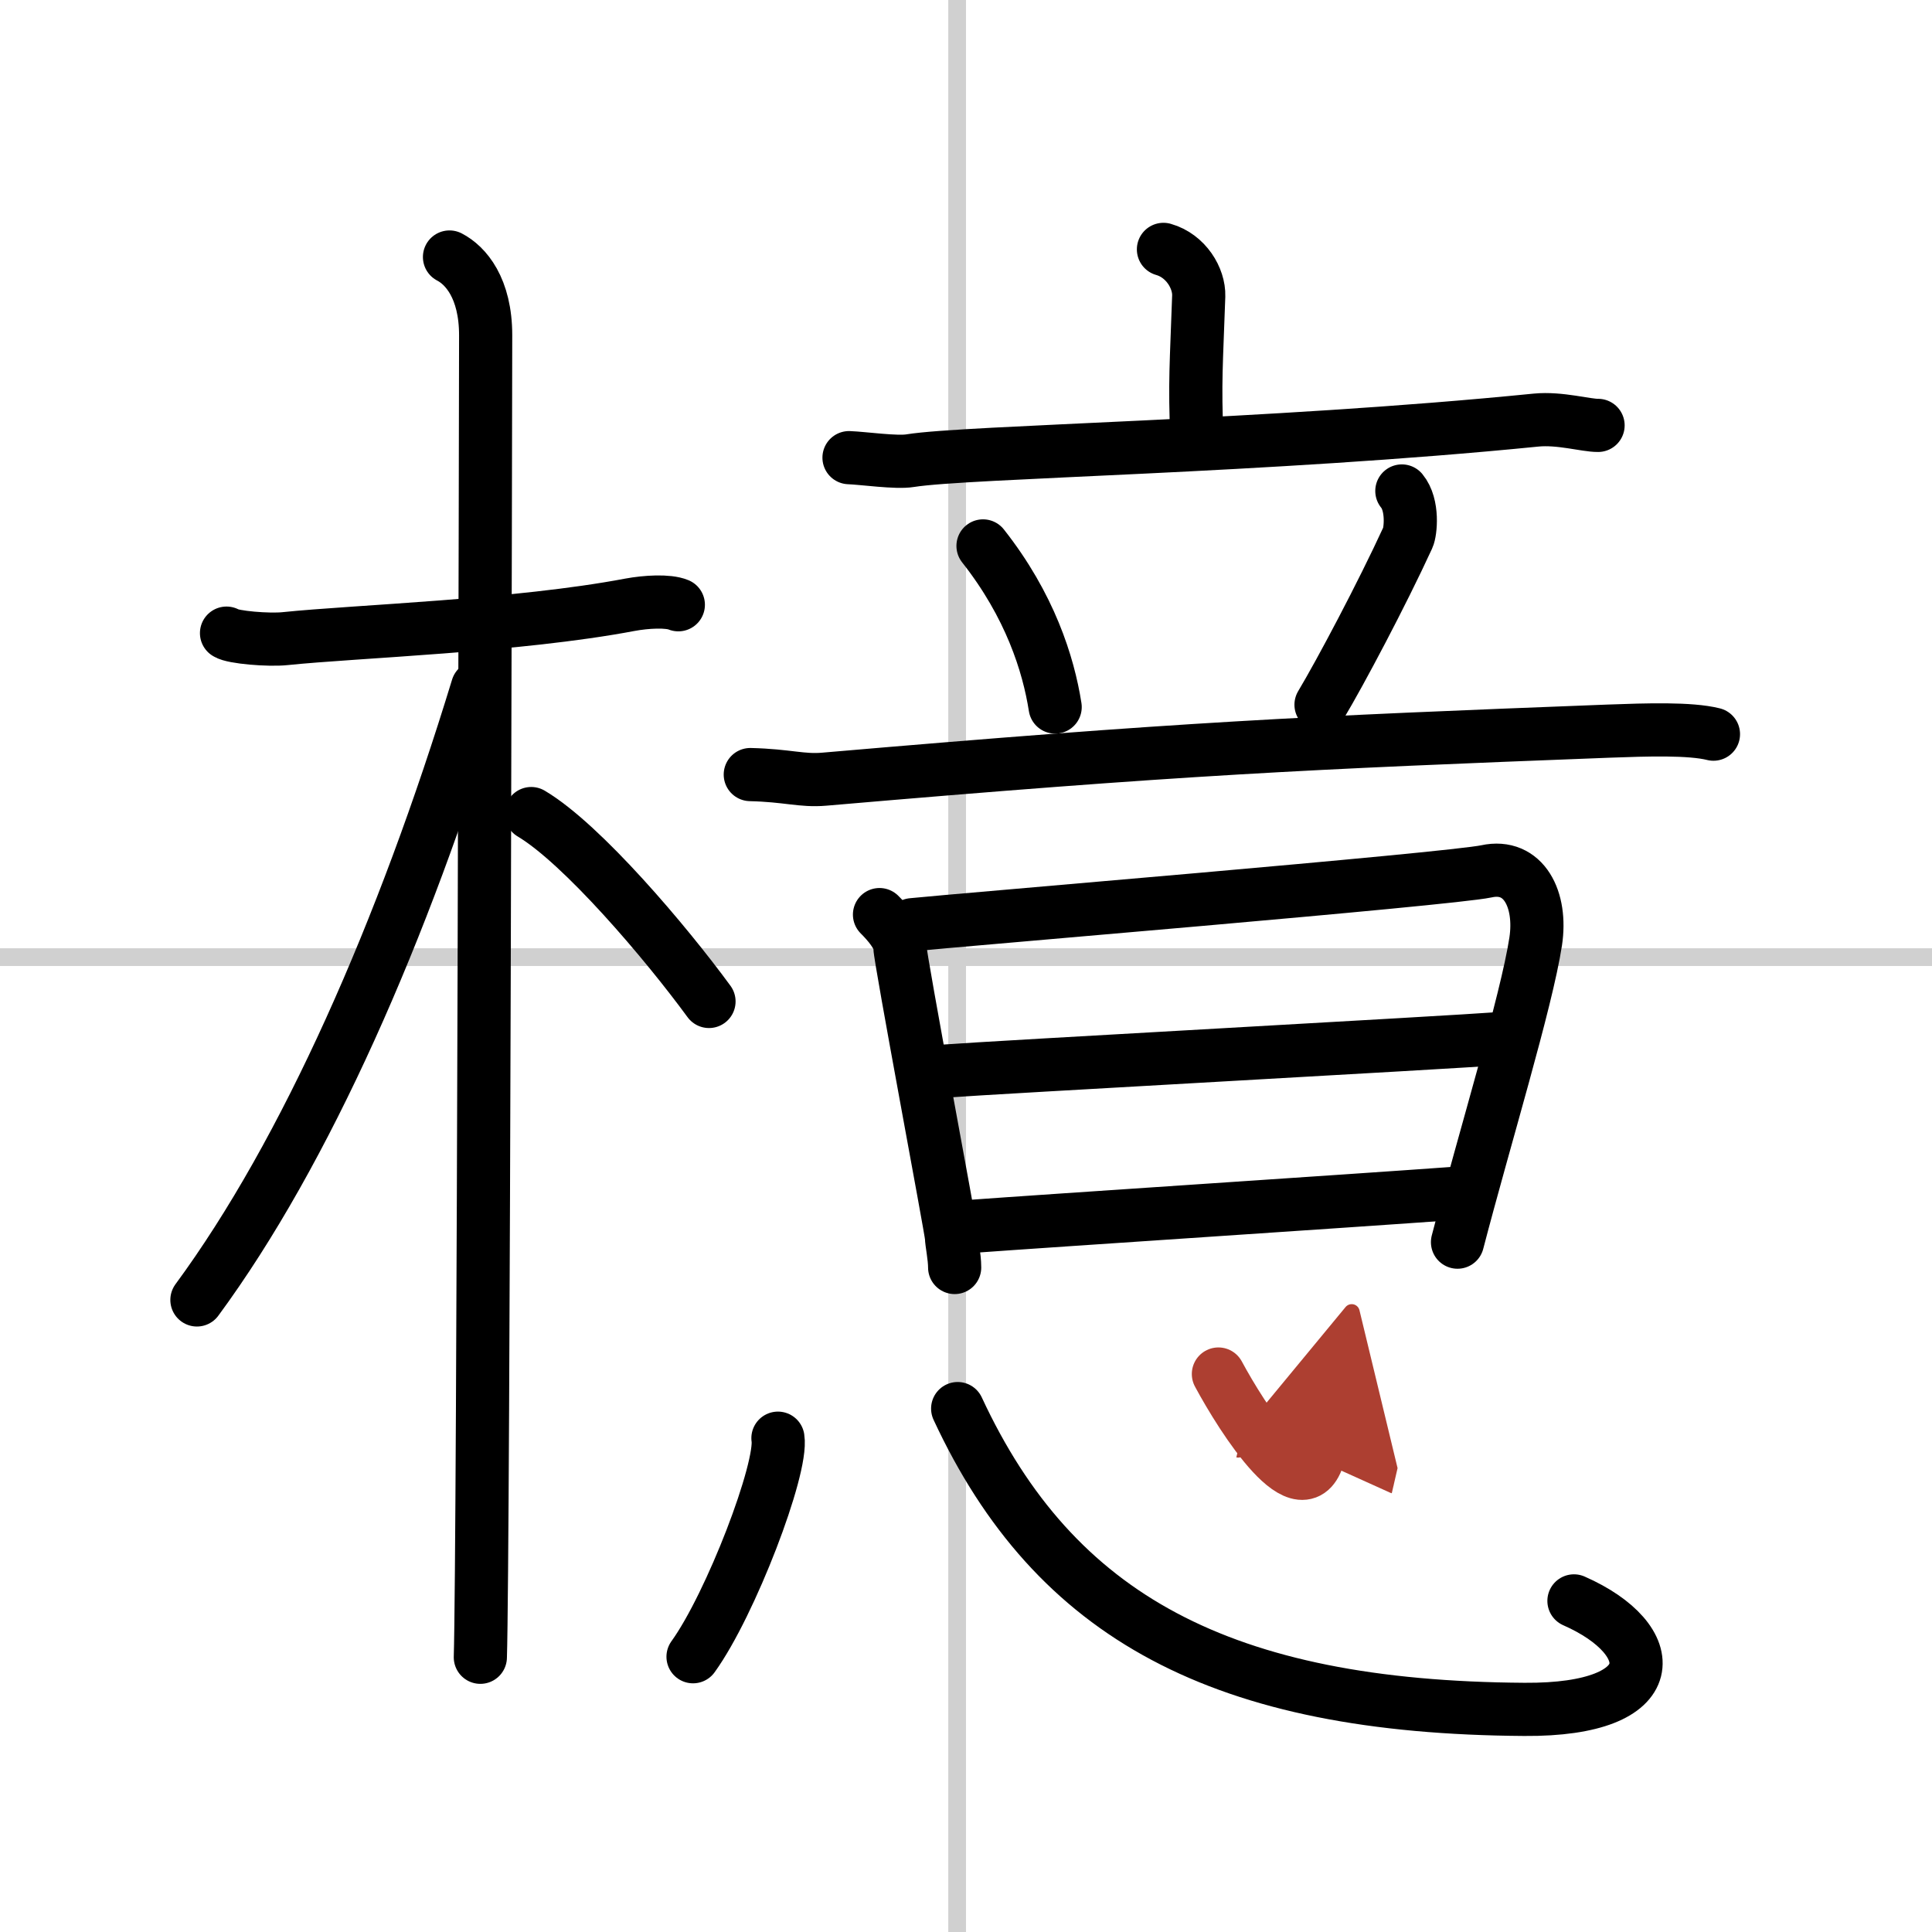 <svg width="400" height="400" viewBox="0 0 109 109" xmlns="http://www.w3.org/2000/svg"><defs><marker id="a" markerWidth="4" orient="auto" refX="1" refY="5" viewBox="0 0 10 10"><polyline points="0 0 10 5 0 10 1 5" fill="#ad3f31" stroke="#ad3f31"/></marker></defs><g fill="none" stroke="#000" stroke-linecap="round" stroke-linejoin="round" stroke-width="3"><rect width="100%" height="100%" fill="#fff" stroke="#fff"/><line x1="54" x2="54" y2="109" stroke="#d0d0d0" stroke-width="1"/><line x2="109" y1="54" y2="54" stroke="#d0d0d0" stroke-width="1"/><path d="m12.78 35.72c0.35 0.24 2.39 0.41 3.31 0.31 3.94-0.41 13.12-0.71 19.45-1.91 0.92-0.17 2.15-0.24 2.73 0"/><path d="m25.36 14.5c0.91 0.47 2.04 1.75 2.04 4.42 0 0.95-0.12 68.75-0.3 74.58"/><path d="M26.94,38.78C22.75,52.5,17.25,65,11.11,73.34"/><path d="m29.97 45.9c2.88 1.71 7.6 7.28 10.03 10.6"/><path d="m65.64 14.07c1.27 0.36 2.02 1.63 1.99 2.63-0.13 3.82-0.24 4.85-0.1 8.08"/><path d="m47.9 25.82c0.81 0.03 2.67 0.3 3.45 0.17 3.22-0.52 20.01-0.76 35.32-2.29 1.33-0.13 2.82 0.31 3.49 0.3"/><path d="m55.46 30.8c2.65 3.36 3.69 6.67 4.07 9.09"/><path d="m79.09 27.7c0.66 0.8 0.49 2.31 0.34 2.63-1.47 3.2-3.81 7.61-4.9 9.43"/><path d="m42.33 43.7c2.1 0.05 2.9 0.37 4.17 0.26 20.19-1.74 27.08-2.05 44.23-2.71 2.19-0.08 4.62-0.16 5.94 0.17"/><path d="m49.62 51.6c0.42 0.42 1.15 1.22 1.15 1.83s2.91 16.05 2.91 16.35 0.18 1.12 0.18 1.73"/><path d="m51.47 52.17c2.39-0.25 30.28-2.56 32.39-3.01 2.11-0.46 3.14 1.59 2.78 3.96-0.51 3.35-2.89 11.13-4.41 16.96"/><path d="m53.13 60.44c3.24-0.24 28.08-1.59 31.74-1.86"/><path d="m54.66 69.2c4.78-0.35 21.32-1.43 27.51-1.88"/><path d="m43.89 81.14c0.27 1.7-2.66 9.38-4.79 12.33"/><path d="M54.03,79.47C59.5,91.25,68.98,96.33,86,96.44c8,0.06,7.75-3.94,2.8-6.12"/><path d="m68.74 77.52c1.34 2.49 4.86 8.04 5.7 4.4" marker-end="url(#a)" stroke="#ad3f31"/></g></svg>

